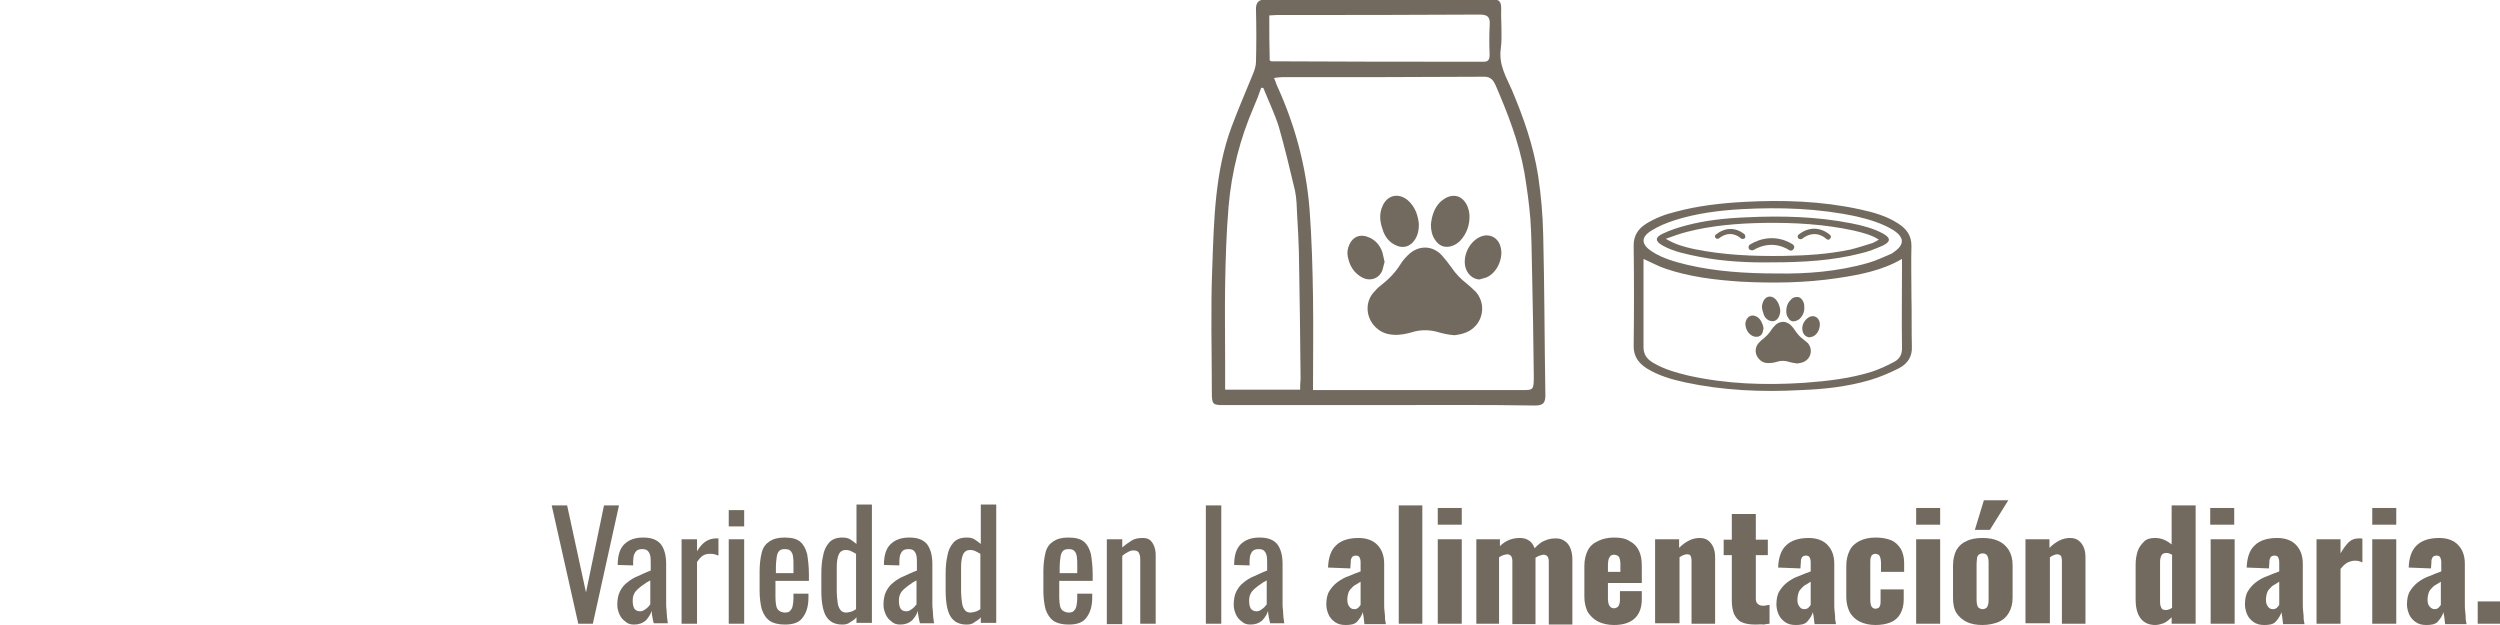 <?xml version="1.0" encoding="utf-8"?>
<!-- Generator: Adobe Illustrator 27.8.1, SVG Export Plug-In . SVG Version: 6.00 Build 0)  -->
<svg version="1.1" id="Capa_1" xmlns="http://www.w3.org/2000/svg" xmlns:xlink="http://www.w3.org/1999/xlink" x="0px" y="0px"
	 viewBox="0 0 583.2 145.8" style="enable-background:new 0 0 583.2 145.8;" xml:space="preserve">
<style type="text/css">
	.st0{fill:#726A5F;}
</style>
<g>
	<g>
		<g>
			<path class="st0" d="M360.5,91.7c-0.2-12.3-0.2-24.6-0.5-36.9c-0.1-4.7-0.5-9.3-1.2-13.9c-1.1-7-3.4-13.5-6.1-19.9
				c-1.3-3-3.1-5.8-2.6-9.6c0.4-3.1,0-6.3,0.1-9.4c0-1.5-0.4-2.1-1.7-2.1c-17.8,0-35.6,0-53.4,0c-1.5,0-2.2,0.7-2.1,2.5
				c0.1,4,0.1,8,0,12c0,0.9-0.3,1.8-0.6,2.6c-1.7,4.2-3.5,8.3-5.1,12.6c-3.9,10.5-4.1,21.7-4.5,32.8c-0.4,9.7-0.1,19.4-0.1,29.1
				c0,2.8,0.2,3,2.6,3c12.1,0,24.3,0,36.4,0s24.3-0.1,36.4,0.1C360.1,94.6,360.6,93.9,360.5,91.7z M296.1,3.6c0.6,0,1.2-0.1,1.8-0.1
				c15.8,0,31.5,0,47.3-0.1c1.9,0,2.5,0.6,2.3,2.7c-0.1,2.2-0.1,4.4,0,6.6c0,1.2-0.3,1.7-1.4,1.7c-16.5,0-33,0-49.5-0.1
				c-0.1,0-0.2-0.1-0.4-0.2C296.1,10.8,296.1,7.3,296.1,3.6z M303.3,90.9c-6,0-11.7,0-17.5,0c0-2.3,0-4.4,0-6.6c0-6-0.1-12,0-17.9
				c0.1-6.1,0.3-12.2,0.8-18.2c0.7-8.2,2.7-15.9,5.9-23.3c0.6-1.4,1.2-2.9,1.7-4.4c0.2,0,0.4,0,0.5,0c1.2,3,2.6,5.9,3.6,9
				c1.4,4.9,2.6,9.9,3.8,15c0.4,1.9,0.4,3.9,0.5,5.8c0.2,2.8,0.3,5.6,0.4,8.4c0.2,9.9,0.3,19.8,0.4,29.7
				C303.3,89.2,303.3,90,303.3,90.9z M354.9,91c-15.4,0-30.9,0-46.3,0c-0.7,0-1.4,0-2.3,0c0-7.4,0.1-14.6,0-21.7
				c-0.1-6.8-0.3-13.6-0.8-20.4c-0.8-10.1-3.4-19.7-7.5-28.7c-0.3-0.6-0.4-1.2-0.8-2c0.7-0.1,1.3-0.2,1.9-0.2
				c15.7,0,31.5,0,47.2-0.1c1.5,0,2.1,0.9,2.6,2c2.8,6.5,5.4,13.1,6.7,20.3c0.6,3.6,1.1,7.2,1.4,10.8c0.3,4.1,0.3,8.3,0.4,12.4
				c0.2,8.1,0.3,16.1,0.4,24.2C357.8,91,357.8,91,354.9,91z"/>
			<path class="st0" d="M342.2,66.2c-1.4-1.1-2.6-2.3-3.6-3.8c-0.7-1-1.5-2-2.3-2.9c-2.1-2.2-5.1-2.3-7.4-0.4
				c-0.9,0.8-1.7,1.7-2.3,2.7c-1.2,1.9-2.7,3.4-4.5,4.8c-0.7,0.5-1.3,1.2-1.9,1.9c-1.7,2.2-1.5,5.3,0.3,7.4c1.2,1.4,2.7,2.1,4.6,2.2
				c1.5,0.1,2.9-0.2,4.3-0.6c1.9-0.6,3.9-0.6,5.8-0.1c1.3,0.4,2.7,0.7,4.1,0.8c0.7-0.1,1.4-0.2,2-0.4c4.3-1.2,5.9-6.3,3-9.7
				C343.6,67.4,342.9,66.8,342.2,66.2z"/>
			<path class="st0" d="M338.3,57.5c0.9-0.2,1.7-0.7,2.3-1.3c1.6-1.7,2.3-3.8,2.2-6.1c-0.1-1.2-0.5-2.4-1.3-3.3
				c-0.7-0.8-1.6-1.2-2.7-1.1c-1.1,0.1-2,0.7-2.8,1.4c-1.5,1.5-2,3.4-2.2,5.3c0,1.4,0.3,2.6,1,3.6C335.7,57.3,336.8,57.8,338.3,57.5
				z"/>
			<path class="st0" d="M325.8,57.3c1.6,0.7,3.2,0.2,4.2-1.3c0.7-1,1-2.2,1-3.7c-0.2-2-0.8-4-2.6-5.6c-2.2-1.8-4.8-1.2-5.9,1.4
				c-0.8,1.8-0.6,3.6,0,5.3C323,55.2,324.1,56.6,325.8,57.3z"/>
			<path class="st0" d="M322.5,63c0.2-0.6,0.3-1.3,0.5-1.9c-0.2-0.7-0.3-1.5-0.5-2.2c-0.6-1.8-1.8-3.1-3.6-3.7
				c-1.8-0.6-3.3,0.1-4.1,1.8c-0.4,0.9-0.6,1.8-0.4,2.8c0.4,2.2,1.5,4,3.5,5C319.8,65.7,321.8,64.9,322.5,63z"/>
			<path class="st0" d="M345,55.4c-2.3,1.2-3.7,4.2-3.2,6.7c0.4,1.8,1.7,3,3.3,3.1c0.6-0.2,1.2-0.3,1.7-0.5c2.5-1.1,3.9-4.5,3.3-6.9
				C349.6,55.3,347.2,54.2,345,55.4z"/>
		</g>
	</g>
	<g>
		<g>
			<g>
				<path class="st0" d="M446,80.9c0.1,2.2-0.9,3.9-3,5c-2.2,1.1-4.5,2.1-6.9,2.8c-5.2,1.5-10.5,2.1-16,2.3
					c-9.1,0.5-18.1,0.1-27-1.8c-3.2-0.7-6.3-1.6-9-3.3c-2-1.3-3-2.9-3-5.1c0.1-7.9,0.1-15.8,0-23.6c0-2.2,1-3.8,2.9-5
					c2.1-1.3,4.4-2.2,6.9-2.8c5.2-1.4,10.5-2,15.9-2.3c9.1-0.5,18.1-0.2,26.9,1.7c3.3,0.7,6.5,1.6,9.2,3.4c2,1.3,3,2.9,3,5.1
					c-0.1,3.9,0,7.8,0,11.7C446,73,445.9,76.9,446,80.9z M428.5,64.9c-7.4,1.1-14.9,1.2-22.5,0.8c-5.9-0.4-11.8-1.1-17.4-3
					c-1.8-0.6-3.4-1.5-5.2-2.3c0,0.2,0,0.6,0,0.9c0,6.6,0,13.1,0,19.7c0,1.6,0.7,2.7,2.2,3.6c2.5,1.5,5.3,2.3,8.2,3
					c8.9,2,18,2.3,27.1,1.7c5.4-0.4,10.7-1,15.8-2.6c1.8-0.6,3.5-1.4,5.2-2.3c1.3-0.7,1.8-1.8,1.8-3.1c-0.1-6.6,0-13.2,0-19.8
					c0-0.3,0-0.6,0-1.1C439.1,63.1,433.9,64.1,428.5,64.9z M435.9,61.3c1.8-0.5,3.6-1.4,5.3-2.1c0.2-0.1,0.4-0.2,0.6-0.4
					c2.5-1.7,2.5-3.4-0.1-5.1c-2.6-1.6-5.6-2.5-8.6-3.2c-8.8-1.9-17.8-2.2-26.9-1.7c-5.3,0.3-10.6,1-15.6,2.6
					c-1.8,0.6-3.6,1.3-5.2,2.3c-2.7,1.6-2.6,3.3,0,5c2.5,1.6,5.4,2.4,8.3,3.1c6.5,1.5,13.2,2,21.1,2
					C421.2,63.9,428.7,63.4,435.9,61.3z"/>
				<path class="st0" d="M396.4,59.9c-3-0.6-6-1.2-8.5-2.6c-1.8-1-1.9-1.9,0-2.8c1.7-0.8,3.5-1.4,5.4-1.9c4.5-1.2,9.2-1.7,14-1.9
					c8.3-0.4,16.5-0.2,24.6,1.4c2.6,0.5,5.2,1.2,7.4,2.4c1.8,1,1.8,1.9-0.1,2.8c-1.6,0.7-3.3,1.4-5.1,1.8
					c-6.6,1.7-13.6,2.1-20.6,2.1C407.8,61.3,402,61,396.4,59.9z M432.5,53.8c-6.8-1.5-13.9-1.9-21-1.8c-6.1,0.1-12.2,0.6-18,2.1
					c-1.6,0.4-3.2,1-4.9,1.6c2.1,1.3,4.3,1.9,6.6,2.4c6.8,1.4,13.9,1.7,20.9,1.6c5.3-0.1,10.5-0.4,15.6-1.5c1.7-0.4,3.4-1,5.1-1.5
					c0.5-0.2,1-0.5,1.5-0.8C436.6,54.8,434.6,54.3,432.5,53.8z"/>
			</g>
			<path class="st0" d="M420,55.8c0.1,0,0.3,0,0.4-0.1c3.1-2.4,5.5-0.1,5.6,0c0.3,0.3,0.7,0.3,0.9,0c0.3-0.3,0.3-0.7,0-0.9
				c0,0-3.3-3.2-7.3-0.1c-0.3,0.2-0.3,0.6-0.1,0.9C419.6,55.7,419.8,55.8,420,55.8z"/>
			<path class="st0" d="M400.6,55.7c0.1,0,0.3,0,0.4-0.1c2.8-2.2,5-0.1,5.1,0c0.2,0.2,0.6,0.2,0.9,0c0.2-0.2,0.2-0.6,0-0.9
				c0,0-3-2.9-6.7,0c-0.3,0.2-0.3,0.6-0.1,0.8C400.3,55.6,400.4,55.7,400.6,55.7z"/>
			<path class="st0" d="M408.7,58.4c0.1,0,0.3,0,0.4-0.1c4.5-2.6,8-0.1,8.2,0c0.4,0.3,0.8,0.2,1.1-0.2c0.3-0.4,0.2-0.8-0.2-1.1
				c-0.2-0.1-4.5-3.2-9.9,0c-0.4,0.2-0.5,0.7-0.3,1.1C408.1,58.2,408.4,58.4,408.7,58.4z"/>
		</g>
		<g>
			<path class="st0" d="M420.6,79.1c-0.7-0.5-1.2-1.1-1.7-1.8c-0.3-0.5-0.7-1-1.1-1.4c-1-1-2.4-1.1-3.5-0.2
				c-0.4,0.4-0.8,0.8-1.1,1.3c-0.6,0.9-1.3,1.6-2.2,2.3c-0.3,0.2-0.6,0.6-0.9,0.9c-0.8,1.1-0.7,2.5,0.2,3.5c0.6,0.7,1.3,1,2.2,1
				c0.7,0,1.4-0.1,2-0.3c0.9-0.3,1.8-0.3,2.8,0c0.6,0.2,1.3,0.3,2,0.4c0.3-0.1,0.6-0.1,1-0.2c2.1-0.6,2.8-3,1.4-4.6
				C421.3,79.7,421,79.4,420.6,79.1z"/>
			<path class="st0" d="M418.8,74.9c0.4-0.1,0.8-0.3,1.1-0.6c0.8-0.8,1.1-1.8,1-2.9c0-0.6-0.2-1.1-0.6-1.6c-0.3-0.4-0.8-0.6-1.3-0.5
				c-0.5,0-1,0.3-1.3,0.7c-0.7,0.7-1,1.6-1,2.5c0,0.7,0.1,1.2,0.5,1.7C417.5,74.8,418.1,75.1,418.8,74.9z"/>
			<path class="st0" d="M412.8,74.8c0.8,0.3,1.5,0.1,2-0.6c0.3-0.5,0.5-1,0.5-1.8c-0.1-0.9-0.4-1.9-1.2-2.7c-1-0.9-2.3-0.6-2.8,0.7
				c-0.4,0.9-0.3,1.7,0,2.5C411.5,73.8,412,74.5,412.8,74.8z"/>
			<path class="st0" d="M411.2,77.5c0.1-0.3,0.1-0.6,0.2-0.9c-0.1-0.4-0.1-0.7-0.3-1.1c-0.3-0.8-0.8-1.5-1.7-1.8
				c-0.8-0.3-1.6,0.1-2,0.9c-0.2,0.4-0.3,0.9-0.2,1.4c0.2,1.1,0.7,1.9,1.7,2.4C409.9,78.8,410.9,78.5,411.2,77.5z"/>
			<path class="st0" d="M422,74c-1.1,0.6-1.8,2-1.5,3.2c0.2,0.9,0.8,1.4,1.6,1.5c0.3-0.1,0.6-0.1,0.8-0.2c1.2-0.5,1.8-2.1,1.6-3.3
				C424.2,73.9,423,73.4,422,74z"/>
		</g>
	</g>
</g>
<g>
	<path class="st0" d="M134.9,145.5l-6.2-27.6h3.6l4.4,20.3l4.2-20.3h3.5l-6.1,27.6H134.9z"/>
	<path class="st0" d="M147.9,145.7c-0.8,0-1.5-0.2-2-0.7c-0.6-0.4-1.1-1-1.4-1.7c-0.3-0.7-0.5-1.4-0.5-2.2c0-1.2,0.2-2.3,0.6-3.1
		c0.4-0.8,1-1.6,1.7-2.1c0.7-0.6,1.5-1.1,2.5-1.5c0.9-0.4,1.9-0.9,3-1.3v-1.4c0-0.8,0-1.5-0.1-2c-0.1-0.5-0.3-0.9-0.6-1.2
		c-0.3-0.3-0.7-0.4-1.3-0.4c-0.5,0-0.9,0.1-1.2,0.3c-0.3,0.2-0.5,0.6-0.7,1c-0.1,0.4-0.2,0.9-0.2,1.5v1l-3.6-0.1
		c0-2.2,0.5-3.8,1.5-4.8s2.4-1.6,4.4-1.6c2,0,3.3,0.5,4.2,1.6c0.8,1.1,1.2,2.6,1.2,4.6v9c0,0.6,0,1.2,0.1,1.8c0,0.6,0.1,1.1,0.1,1.6
		c0.1,0.5,0.1,0.9,0.2,1.4h-3.3c-0.1-0.4-0.2-0.8-0.3-1.4c-0.1-0.6-0.2-1.1-0.2-1.5c-0.2,0.8-0.7,1.5-1.3,2.2
		C149.9,145.4,149,145.7,147.9,145.7z M149.3,142.6c0.4,0,0.7-0.1,1-0.3c0.3-0.2,0.6-0.4,0.9-0.7c0.2-0.3,0.4-0.5,0.5-0.6v-5.6
		c-0.6,0.3-1.1,0.6-1.6,1c-0.5,0.3-0.9,0.7-1.3,1c-0.4,0.4-0.7,0.7-0.9,1.2c-0.2,0.4-0.3,0.9-0.3,1.5c0,0.8,0.1,1.4,0.4,1.9
		C148.3,142.4,148.7,142.6,149.3,142.6z"/>
	<path class="st0" d="M159,145.5v-19.7h3.6v2.8c0.7-1.2,1.5-2,2.2-2.4c0.7-0.4,1.5-0.6,2.2-0.6c0.1,0,0.2,0,0.3,0c0.1,0,0.2,0,0.3,0
		v4c-0.3-0.1-0.6-0.2-0.9-0.3c-0.4-0.1-0.7-0.1-1.1-0.1c-0.6,0-1.1,0.1-1.6,0.4c-0.5,0.3-0.9,0.8-1.4,1.5v14.4H159z"/>
	<path class="st0" d="M170,122.8V119h3.6v3.8H170z M170,145.5v-19.7h3.6v19.7H170z"/>
	<path class="st0" d="M183.1,145.7c-1.5,0-2.7-0.3-3.6-0.9c-0.8-0.6-1.4-1.5-1.8-2.7c-0.3-1.2-0.5-2.6-0.5-4.3v-4.5
		c0-1.7,0.2-3.2,0.5-4.4s0.9-2,1.8-2.6c0.9-0.6,2-0.9,3.5-0.9c1.7,0,2.9,0.3,3.7,1c0.8,0.7,1.3,1.7,1.6,2.9c0.2,1.3,0.4,2.8,0.4,4.6
		v1.6h-7.8v4c0,0.8,0.1,1.4,0.2,1.9c0.1,0.5,0.4,0.9,0.7,1.1c0.3,0.2,0.8,0.4,1.3,0.4c0.5,0,1-0.1,1.2-0.4c0.3-0.3,0.5-0.6,0.6-1.1
		s0.2-1.1,0.2-1.7v-1.2h3.5v0.8c0,2-0.4,3.5-1.3,4.7C186.5,145.2,185.1,145.7,183.1,145.7z M180.9,133.7h4.2v-1.8
		c0-0.8,0-1.5-0.1-2.1c-0.1-0.6-0.3-1-0.6-1.3c-0.3-0.3-0.7-0.4-1.3-0.4c-0.6,0-1,0.1-1.3,0.4c-0.3,0.3-0.5,0.7-0.6,1.4
		c-0.1,0.6-0.2,1.5-0.2,2.7V133.7z"/>
	<path class="st0" d="M196.5,145.7c-1.7,0-2.9-0.6-3.7-1.8c-0.8-1.2-1.2-3.3-1.2-6.2v-3.8c0-1.5,0.1-2.9,0.4-4.2
		c0.2-1.3,0.7-2.3,1.4-3.1s1.7-1.2,3.1-1.2c0.7,0,1.3,0.1,1.8,0.4c0.5,0.3,1,0.7,1.5,1.1v-9.2h3.6v27.6h-3.6v-1.3
		c-0.4,0.5-0.9,0.8-1.4,1.1C197.8,145.6,197.2,145.7,196.5,145.7z M197.4,142.9c0.3,0,0.7-0.1,1.1-0.2c0.4-0.1,0.8-0.3,1.2-0.6
		v-12.9c-0.3-0.2-0.7-0.4-1.1-0.6c-0.4-0.2-0.8-0.3-1.3-0.3c-0.8,0-1.4,0.4-1.7,1.2s-0.4,1.8-0.4,2.9v5.6c0,0.9,0.1,1.7,0.2,2.5
		s0.3,1.3,0.6,1.7C196.3,142.7,196.8,142.9,197.4,142.9z"/>
	<path class="st0" d="M210,145.7c-0.8,0-1.5-0.2-2-0.7c-0.6-0.4-1.1-1-1.4-1.7c-0.3-0.7-0.5-1.4-0.5-2.2c0-1.2,0.2-2.3,0.6-3.1
		c0.4-0.8,1-1.6,1.7-2.1c0.7-0.6,1.5-1.1,2.5-1.5c0.9-0.4,1.9-0.9,3-1.3v-1.4c0-0.8,0-1.5-0.1-2c-0.1-0.5-0.3-0.9-0.6-1.2
		c-0.3-0.3-0.7-0.4-1.3-0.4c-0.5,0-0.9,0.1-1.2,0.3c-0.3,0.2-0.5,0.6-0.7,1c-0.1,0.4-0.2,0.9-0.2,1.5v1l-3.6-0.1
		c0-2.2,0.5-3.8,1.5-4.8s2.4-1.6,4.4-1.6c2,0,3.3,0.5,4.2,1.6c0.8,1.1,1.2,2.6,1.2,4.6v9c0,0.6,0,1.2,0.1,1.8c0,0.6,0.1,1.1,0.1,1.6
		c0.1,0.5,0.1,0.9,0.2,1.4h-3.3c-0.1-0.4-0.2-0.8-0.3-1.4c-0.1-0.6-0.2-1.1-0.2-1.5c-0.2,0.8-0.7,1.5-1.3,2.2
		C212,145.4,211.1,145.7,210,145.7z M211.4,142.6c0.4,0,0.7-0.1,1-0.3c0.3-0.2,0.6-0.4,0.9-0.7c0.2-0.3,0.4-0.5,0.5-0.6v-5.6
		c-0.6,0.3-1.1,0.6-1.6,1c-0.5,0.3-0.9,0.7-1.3,1c-0.4,0.4-0.7,0.7-0.9,1.2c-0.2,0.4-0.3,0.9-0.3,1.5c0,0.8,0.1,1.4,0.4,1.9
		C210.4,142.4,210.8,142.6,211.4,142.6z"/>
	<path class="st0" d="M225.5,145.7c-1.7,0-2.9-0.6-3.7-1.8c-0.8-1.2-1.2-3.3-1.2-6.2v-3.8c0-1.5,0.1-2.9,0.4-4.2
		c0.2-1.3,0.7-2.3,1.4-3.1s1.7-1.2,3.1-1.2c0.7,0,1.3,0.1,1.8,0.4c0.5,0.3,1,0.7,1.5,1.1v-9.2h3.6v27.6h-3.6v-1.3
		c-0.4,0.5-0.9,0.8-1.4,1.1C226.8,145.6,226.2,145.7,225.5,145.7z M226.4,142.9c0.3,0,0.7-0.1,1.1-0.2c0.4-0.1,0.8-0.3,1.2-0.6
		v-12.9c-0.3-0.2-0.7-0.4-1.1-0.6c-0.4-0.2-0.8-0.3-1.3-0.3c-0.8,0-1.4,0.4-1.7,1.2s-0.4,1.8-0.4,2.9v5.6c0,0.9,0.1,1.7,0.2,2.5
		s0.3,1.3,0.6,1.7C225.3,142.7,225.8,142.9,226.4,142.9z"/>
	<path class="st0" d="M249.3,145.7c-1.5,0-2.7-0.3-3.6-0.9c-0.8-0.6-1.4-1.5-1.8-2.7c-0.3-1.2-0.5-2.6-0.5-4.3v-4.5
		c0-1.7,0.2-3.2,0.5-4.4s0.9-2,1.8-2.6c0.9-0.6,2-0.9,3.5-0.9c1.7,0,2.9,0.3,3.7,1c0.8,0.7,1.3,1.7,1.6,2.9c0.2,1.3,0.4,2.8,0.4,4.6
		v1.6h-7.8v4c0,0.8,0.1,1.4,0.2,1.9c0.1,0.5,0.4,0.9,0.7,1.1c0.3,0.2,0.8,0.4,1.3,0.4c0.5,0,1-0.1,1.2-0.4c0.3-0.3,0.5-0.6,0.6-1.1
		s0.2-1.1,0.2-1.7v-1.2h3.5v0.8c0,2-0.4,3.5-1.3,4.7C252.7,145.2,251.3,145.7,249.3,145.7z M247.1,133.7h4.2v-1.8
		c0-0.8,0-1.5-0.1-2.1c-0.1-0.6-0.3-1-0.6-1.3c-0.3-0.3-0.7-0.4-1.3-0.4c-0.6,0-1,0.1-1.3,0.4c-0.3,0.3-0.5,0.7-0.6,1.4
		c-0.1,0.6-0.2,1.5-0.2,2.7V133.7z"/>
	<path class="st0" d="M258.2,145.5v-19.7h3.6v1.9c0.7-0.6,1.4-1.1,2.2-1.6s1.7-0.6,2.6-0.6c0.8,0,1.4,0.2,1.8,0.6
		c0.4,0.4,0.7,0.9,0.9,1.5c0.2,0.6,0.3,1.2,0.3,1.9v16h-3.6v-14.9c0-0.7-0.1-1.2-0.3-1.6c-0.2-0.4-0.6-0.6-1.3-0.6
		c-0.4,0-0.8,0.1-1.3,0.4c-0.4,0.2-0.9,0.5-1.3,0.9v15.9H258.2z"/>
	<path class="st0" d="M281.3,145.5v-27.6h3.6v27.6H281.3z"/>
	<path class="st0" d="M291.7,145.7c-0.8,0-1.5-0.2-2-0.7c-0.6-0.4-1.1-1-1.4-1.7c-0.3-0.7-0.5-1.4-0.5-2.2c0-1.2,0.2-2.3,0.6-3.1
		c0.4-0.8,1-1.6,1.7-2.1c0.7-0.6,1.5-1.1,2.5-1.5c0.9-0.4,1.9-0.9,3-1.3v-1.4c0-0.8,0-1.5-0.1-2c-0.1-0.5-0.3-0.9-0.6-1.2
		c-0.3-0.3-0.7-0.4-1.3-0.4c-0.5,0-0.9,0.1-1.2,0.3c-0.3,0.2-0.5,0.6-0.7,1c-0.1,0.4-0.2,0.9-0.2,1.5v1l-3.6-0.1
		c0-2.2,0.5-3.8,1.5-4.8s2.4-1.6,4.4-1.6c2,0,3.3,0.5,4.2,1.6c0.8,1.1,1.2,2.6,1.2,4.6v9c0,0.6,0,1.2,0.1,1.8c0,0.6,0.1,1.1,0.1,1.6
		c0.1,0.5,0.1,0.9,0.2,1.4h-3.3c-0.1-0.4-0.2-0.8-0.3-1.4c-0.1-0.6-0.2-1.1-0.2-1.5c-0.2,0.8-0.7,1.5-1.3,2.2
		C293.7,145.4,292.8,145.7,291.7,145.7z M293.1,142.6c0.4,0,0.7-0.1,1-0.3c0.3-0.2,0.6-0.4,0.9-0.7c0.2-0.3,0.4-0.5,0.5-0.6v-5.6
		c-0.6,0.3-1.1,0.6-1.6,1c-0.5,0.3-0.9,0.7-1.3,1c-0.4,0.4-0.7,0.7-0.9,1.2c-0.2,0.4-0.3,0.9-0.3,1.5c0,0.8,0.1,1.4,0.4,1.9
		C292.1,142.4,292.6,142.6,293.1,142.6z"/>
	<path class="st0" d="M313.9,145.8c-1,0-1.8-0.2-2.5-0.7s-1.2-1.1-1.5-1.8s-0.5-1.5-0.5-2.3c0-1.2,0.2-2.3,0.7-3.1s1.1-1.5,1.9-2.1
		c0.8-0.6,1.7-1.1,2.6-1.4c1-0.4,1.9-0.8,2.8-1.1v-2c0-0.3,0-0.6-0.1-0.9c-0.1-0.3-0.2-0.5-0.3-0.6c-0.2-0.1-0.4-0.2-0.7-0.2
		s-0.6,0.1-0.7,0.2c-0.2,0.1-0.3,0.3-0.4,0.6c-0.1,0.2-0.1,0.5-0.1,0.8l-0.1,1.4l-5.2-0.2c0.1-2.4,0.7-4.1,1.9-5.2
		c1.1-1.1,2.9-1.7,5.2-1.7c2,0,3.5,0.6,4.5,1.7c1,1.1,1.5,2.5,1.5,4.3v9.2c0,0.8,0,1.5,0.1,2.1s0.1,1.1,0.1,1.6
		c0.1,0.5,0.1,0.8,0.2,1.2h-5c-0.1-0.5-0.1-1.1-0.2-1.7s-0.2-1-0.2-1.1c-0.2,0.8-0.7,1.5-1.3,2.2S314.9,145.8,313.9,145.8z
		 M315.9,142.1c0.2,0,0.4,0,0.6-0.1c0.2-0.1,0.4-0.2,0.5-0.4c0.2-0.2,0.3-0.3,0.4-0.5v-5.4c-0.5,0.3-0.9,0.6-1.3,0.8s-0.7,0.6-1,0.9
		s-0.5,0.7-0.6,1.1c-0.1,0.4-0.2,0.8-0.2,1.3c0,0.7,0.1,1.2,0.4,1.6C315,141.9,315.4,142.1,315.9,142.1z"/>
	<path class="st0" d="M326.3,145.5v-27.6h5.5v27.6H326.3z"/>
	<path class="st0" d="M335.4,122.4v-3.9h5.6v3.9H335.4z M335.4,145.5v-19.7h5.6v19.7H335.4z"/>
	<path class="st0" d="M344.4,145.5v-19.7h5.5v1.6c0.7-0.7,1.5-1.2,2.3-1.5c0.8-0.3,1.6-0.4,2.4-0.4c0.8,0,1.5,0.2,2.1,0.6
		c0.6,0.4,1,1,1.3,1.8c0.8-0.9,1.6-1.5,2.4-1.8c0.9-0.4,1.7-0.5,2.6-0.5c0.8,0,1.4,0.2,2,0.6c0.6,0.4,1,0.9,1.3,1.6
		c0.3,0.7,0.5,1.6,0.5,2.6v15.3h-5.5v-14.7c0-0.5-0.1-0.9-0.3-1.2c-0.2-0.2-0.5-0.4-0.9-0.4c-0.2,0-0.5,0.1-0.9,0.2
		c-0.3,0.1-0.7,0.3-1,0.5c0,0,0,0.1,0,0.1s0,0.1,0,0.1v15.3h-5.4v-14.7c0-0.5-0.1-0.9-0.3-1.2c-0.2-0.2-0.5-0.4-0.9-0.4
		c-0.2,0-0.5,0.1-0.9,0.2c-0.3,0.1-0.7,0.3-1,0.5v15.5H344.4z"/>
	<path class="st0" d="M376.5,145.8c-1.4,0-2.7-0.3-3.7-0.8c-1-0.5-1.8-1.3-2.4-2.2c-0.5-1-0.8-2.2-0.8-3.6V132
		c0-1.4,0.3-2.6,0.8-3.6c0.5-1,1.3-1.7,2.4-2.2c1-0.5,2.3-0.8,3.7-0.8c1.5,0,2.7,0.2,3.6,0.8c1,0.5,1.7,1.2,2.2,2.2
		c0.5,1,0.7,2.2,0.7,3.6v4h-7.9v3.8c0,0.5,0.1,0.9,0.2,1.2c0.1,0.3,0.3,0.5,0.5,0.7c0.2,0.1,0.4,0.2,0.7,0.2c0.3,0,0.5-0.1,0.7-0.2
		c0.2-0.1,0.4-0.3,0.5-0.6c0.1-0.3,0.2-0.6,0.2-1.1v-2.1h5.1v1.9c0,2-0.6,3.5-1.7,4.5S378.6,145.8,376.5,145.8z M375.2,133.4h2.8v-2
		c0-0.5-0.1-0.9-0.2-1.2c-0.1-0.3-0.3-0.5-0.5-0.6c-0.2-0.1-0.5-0.2-0.8-0.2c-0.3,0-0.5,0.1-0.7,0.2c-0.2,0.1-0.3,0.4-0.5,0.7
		c-0.1,0.3-0.2,0.8-0.2,1.4V133.4z"/>
	<path class="st0" d="M386.1,145.5v-19.7h5.6v2c0.7-0.7,1.5-1.3,2.3-1.7c0.8-0.4,1.6-0.6,2.5-0.6c0.8,0,1.5,0.2,2,0.6
		c0.5,0.4,0.9,0.9,1.2,1.6c0.3,0.7,0.4,1.5,0.4,2.4v15.4h-5.5v-14.7c0-0.5-0.1-0.8-0.2-1.1s-0.5-0.4-0.9-0.4c-0.2,0-0.5,0.1-0.8,0.2
		s-0.6,0.3-0.9,0.5v15.4H386.1z"/>
	<path class="st0" d="M409.6,145.7c-1.5,0-2.6-0.2-3.4-0.6c-0.8-0.4-1.3-1.1-1.7-1.9c-0.3-0.8-0.5-1.8-0.5-3v-10.7h-1.9v-3.6h1.9v-6
		h5.6v6h2.8v3.6h-2.8v10.2c0,0.6,0.2,1,0.5,1.2c0.3,0.3,0.7,0.4,1.2,0.4c0.3,0,0.6,0,0.8-0.1c0.2,0,0.5-0.1,0.7-0.1v4.4
		c-0.3,0-0.8,0.1-1.4,0.2C410.9,145.6,410.2,145.7,409.6,145.7z"/>
	<path class="st0" d="M418.9,145.8c-1,0-1.8-0.2-2.5-0.7s-1.2-1.1-1.5-1.8s-0.5-1.5-0.5-2.3c0-1.2,0.2-2.3,0.7-3.1s1.1-1.5,1.9-2.1
		c0.8-0.6,1.7-1.1,2.6-1.4c1-0.4,1.9-0.8,2.8-1.1v-2c0-0.3,0-0.6-0.1-0.9c-0.1-0.3-0.2-0.5-0.3-0.6c-0.2-0.1-0.4-0.2-0.7-0.2
		s-0.6,0.1-0.7,0.2c-0.2,0.1-0.3,0.3-0.4,0.6c-0.1,0.2-0.1,0.5-0.1,0.8l-0.1,1.4l-5.2-0.2c0.1-2.4,0.7-4.1,1.9-5.2
		c1.1-1.1,2.9-1.7,5.2-1.7c2,0,3.5,0.6,4.5,1.7c1,1.1,1.5,2.5,1.5,4.3v9.2c0,0.8,0,1.5,0.1,2.1s0.1,1.1,0.1,1.6
		c0.1,0.5,0.1,0.8,0.2,1.2h-5c-0.1-0.5-0.1-1.1-0.2-1.7s-0.2-1-0.2-1.1c-0.2,0.8-0.7,1.5-1.3,2.2S419.9,145.8,418.9,145.8z
		 M420.9,142.1c0.2,0,0.4,0,0.6-0.1c0.2-0.1,0.4-0.2,0.5-0.4c0.2-0.2,0.3-0.3,0.4-0.5v-5.4c-0.5,0.3-0.9,0.6-1.3,0.8s-0.7,0.6-1,0.9
		s-0.5,0.7-0.6,1.1c-0.1,0.4-0.2,0.8-0.2,1.3c0,0.7,0.1,1.2,0.4,1.6C420,141.9,420.4,142.1,420.9,142.1z"/>
	<path class="st0" d="M437.5,145.8c-1.4,0-2.7-0.3-3.7-0.8c-1-0.5-1.8-1.3-2.3-2.2c-0.5-1-0.8-2.2-0.8-3.5V132
		c0-1.4,0.3-2.6,0.8-3.6c0.5-1,1.3-1.7,2.3-2.2c1-0.5,2.2-0.8,3.7-0.8c1.4,0,2.6,0.2,3.6,0.6s1.7,1.1,2.3,2c0.5,0.9,0.8,2,0.8,3.3
		v2.1h-5.4v-2.2c0-0.5-0.1-0.9-0.2-1.2s-0.2-0.5-0.4-0.6s-0.4-0.2-0.7-0.2c-0.3,0-0.5,0.1-0.7,0.2c-0.2,0.1-0.3,0.4-0.4,0.7
		c-0.1,0.3-0.1,0.8-0.1,1.4v8.2c0,0.9,0.1,1.5,0.3,1.8c0.2,0.3,0.5,0.5,0.9,0.5c0.3,0,0.5-0.1,0.7-0.2s0.3-0.3,0.4-0.6
		s0.1-0.7,0.1-1.1v-2.6h5.4v2.4c0,1.3-0.3,2.4-0.8,3.3c-0.5,0.9-1.3,1.6-2.3,2C440,145.6,438.8,145.8,437.5,145.8z"/>
	<path class="st0" d="M447,122.4v-3.9h5.6v3.9H447z M447,145.5v-19.7h5.6v19.7H447z"/>
	<path class="st0" d="M462.5,145.8c-1.4,0-2.6-0.2-3.7-0.7c-1-0.5-1.8-1.2-2.4-2.1c-0.6-1-0.8-2.1-0.8-3.6v-7.5
		c0-1.4,0.3-2.6,0.8-3.6c0.6-1,1.4-1.7,2.4-2.1c1-0.5,2.3-0.7,3.7-0.7c1.4,0,2.6,0.2,3.7,0.7s1.8,1.2,2.4,2.1c0.6,1,0.9,2.1,0.9,3.6
		v7.5c0,1.4-0.3,2.6-0.9,3.6c-0.6,1-1.4,1.7-2.4,2.1S463.9,145.8,462.5,145.8z M460.7,123.6l2.1-6.9h5.7l-4.3,6.9H460.7z
		 M462.5,142.1c0.4,0,0.6-0.1,0.9-0.3c0.2-0.2,0.3-0.5,0.4-0.8c0.1-0.4,0.1-0.8,0.1-1.3v-8.2c0-0.5,0-0.9-0.1-1.3
		c-0.1-0.4-0.2-0.6-0.4-0.8c-0.2-0.2-0.5-0.3-0.9-0.3c-0.4,0-0.6,0.1-0.9,0.3c-0.2,0.2-0.4,0.5-0.4,0.8s-0.1,0.8-0.1,1.3v8.2
		c0,0.5,0,0.9,0.1,1.3c0.1,0.4,0.2,0.6,0.4,0.8C461.9,142,462.2,142.1,462.5,142.1z"/>
	<path class="st0" d="M472.5,145.5v-19.7h5.6v2c0.7-0.7,1.5-1.3,2.3-1.7s1.6-0.6,2.5-0.6c0.8,0,1.5,0.2,2,0.6s0.9,0.9,1.2,1.6
		c0.3,0.7,0.4,1.5,0.4,2.4v15.4h-5.5v-14.7c0-0.5-0.1-0.8-0.2-1.1c-0.2-0.2-0.5-0.4-0.9-0.4c-0.2,0-0.5,0.1-0.8,0.2
		s-0.6,0.3-0.9,0.5v15.4H472.5z"/>
	<path class="st0" d="M502.8,145.8c-1.5,0-2.6-0.5-3.4-1.5c-0.8-1-1.2-2.5-1.2-4.5v-8.1c0-1.2,0.2-2.3,0.5-3.2
		c0.3-0.9,0.9-1.6,1.5-2.2s1.5-0.8,2.5-0.8c0.7,0,1.4,0.1,2.1,0.4c0.7,0.3,1.3,0.7,1.8,1.1v-9.1h5.6v27.6h-5.6v-1.5
		c-0.6,0.6-1.2,1.1-1.9,1.4C504.1,145.6,503.4,145.8,502.8,145.8z M505.2,142.3c0.2,0,0.4,0,0.7-0.1c0.3-0.1,0.5-0.2,0.8-0.4v-12.4
		c-0.2-0.1-0.5-0.2-0.7-0.3s-0.5-0.1-0.7-0.1c-0.5,0-0.9,0.2-1.1,0.6c-0.2,0.4-0.3,0.9-0.3,1.5v9.1c0,0.4,0,0.8,0.1,1.1
		s0.2,0.6,0.4,0.8C504.6,142.2,504.8,142.3,505.2,142.3z"/>
	<path class="st0" d="M515.6,122.4v-3.9h5.6v3.9H515.6z M515.7,145.5v-19.7h5.6v19.7H515.7z"/>
	<path class="st0" d="M528.2,145.8c-1,0-1.8-0.2-2.5-0.7s-1.2-1.1-1.5-1.8s-0.5-1.5-0.5-2.3c0-1.2,0.2-2.3,0.7-3.1s1.1-1.5,1.9-2.1
		c0.8-0.6,1.7-1.1,2.6-1.4c1-0.4,1.9-0.8,2.8-1.1v-2c0-0.3,0-0.6-0.1-0.9c-0.1-0.3-0.2-0.5-0.3-0.6c-0.2-0.1-0.4-0.2-0.7-0.2
		s-0.6,0.1-0.7,0.2c-0.2,0.1-0.3,0.3-0.4,0.6c-0.1,0.2-0.1,0.5-0.1,0.8l-0.1,1.4l-5.2-0.2c0.1-2.4,0.7-4.1,1.9-5.2
		c1.1-1.1,2.9-1.7,5.2-1.7c2,0,3.5,0.6,4.5,1.7c1,1.1,1.5,2.5,1.5,4.3v9.2c0,0.8,0,1.5,0.1,2.1s0.1,1.1,0.1,1.6
		c0.1,0.5,0.1,0.8,0.2,1.2h-5c-0.1-0.5-0.1-1.1-0.2-1.7s-0.2-1-0.2-1.1c-0.2,0.8-0.7,1.5-1.3,2.2S529.2,145.8,528.2,145.8z
		 M530.2,142.1c0.2,0,0.4,0,0.6-0.1c0.2-0.1,0.4-0.2,0.5-0.4c0.2-0.2,0.3-0.3,0.4-0.5v-5.4c-0.5,0.3-0.9,0.6-1.3,0.8s-0.7,0.6-1,0.9
		s-0.5,0.7-0.6,1.1c-0.1,0.4-0.2,0.8-0.2,1.3c0,0.7,0.1,1.2,0.4,1.6C529.3,141.9,529.7,142.1,530.2,142.1z"/>
	<path class="st0" d="M540.4,145.5v-19.7h5.6v3.3c0.6-1.1,1.3-2,1.9-2.6c0.6-0.6,1.4-0.9,2.3-0.9c0.2,0,0.3,0,0.5,0
		c0.1,0,0.3,0,0.4,0.1v5.5c-0.2-0.1-0.5-0.2-0.8-0.3c-0.3-0.1-0.6-0.1-1-0.1c-0.6,0-1.2,0.2-1.8,0.5c-0.5,0.3-1,0.8-1.5,1.4v12.8
		H540.4z"/>
	<path class="st0" d="M553.4,122.4v-3.9h5.6v3.9H553.4z M553.4,145.5v-19.7h5.6v19.7H553.4z"/>
	<path class="st0" d="M566,145.8c-1,0-1.8-0.2-2.5-0.7s-1.2-1.1-1.5-1.8s-0.5-1.5-0.5-2.3c0-1.2,0.2-2.3,0.7-3.1s1.1-1.5,1.9-2.1
		c0.8-0.6,1.7-1.1,2.6-1.4c1-0.4,1.9-0.8,2.8-1.1v-2c0-0.3,0-0.6-0.1-0.9c-0.1-0.3-0.2-0.5-0.3-0.6c-0.2-0.1-0.4-0.2-0.7-0.2
		s-0.6,0.1-0.7,0.2c-0.2,0.1-0.3,0.3-0.4,0.6c-0.1,0.2-0.1,0.5-0.1,0.8l-0.1,1.4l-5.2-0.2c0.1-2.4,0.7-4.1,1.9-5.2
		c1.1-1.1,2.9-1.7,5.2-1.7c2,0,3.5,0.6,4.5,1.7c1,1.1,1.5,2.5,1.5,4.3v9.2c0,0.8,0,1.5,0.1,2.1s0.1,1.1,0.1,1.6
		c0.1,0.5,0.1,0.8,0.2,1.2h-5c-0.1-0.5-0.1-1.1-0.2-1.7s-0.2-1-0.2-1.1c-0.2,0.8-0.7,1.5-1.3,2.2S567,145.8,566,145.8z M567.9,142.1
		c0.2,0,0.4,0,0.6-0.1c0.2-0.1,0.4-0.2,0.5-0.4c0.2-0.2,0.3-0.3,0.4-0.5v-5.4c-0.5,0.3-0.9,0.6-1.3,0.8s-0.7,0.6-1,0.9
		s-0.5,0.7-0.6,1.1c-0.1,0.4-0.2,0.8-0.2,1.3c0,0.7,0.1,1.2,0.4,1.6C567.1,141.9,567.5,142.1,567.9,142.1z"/>
	<path class="st0" d="M578,145.5v-5.2h5.2v5.2H578z"/>
</g>
</svg>
